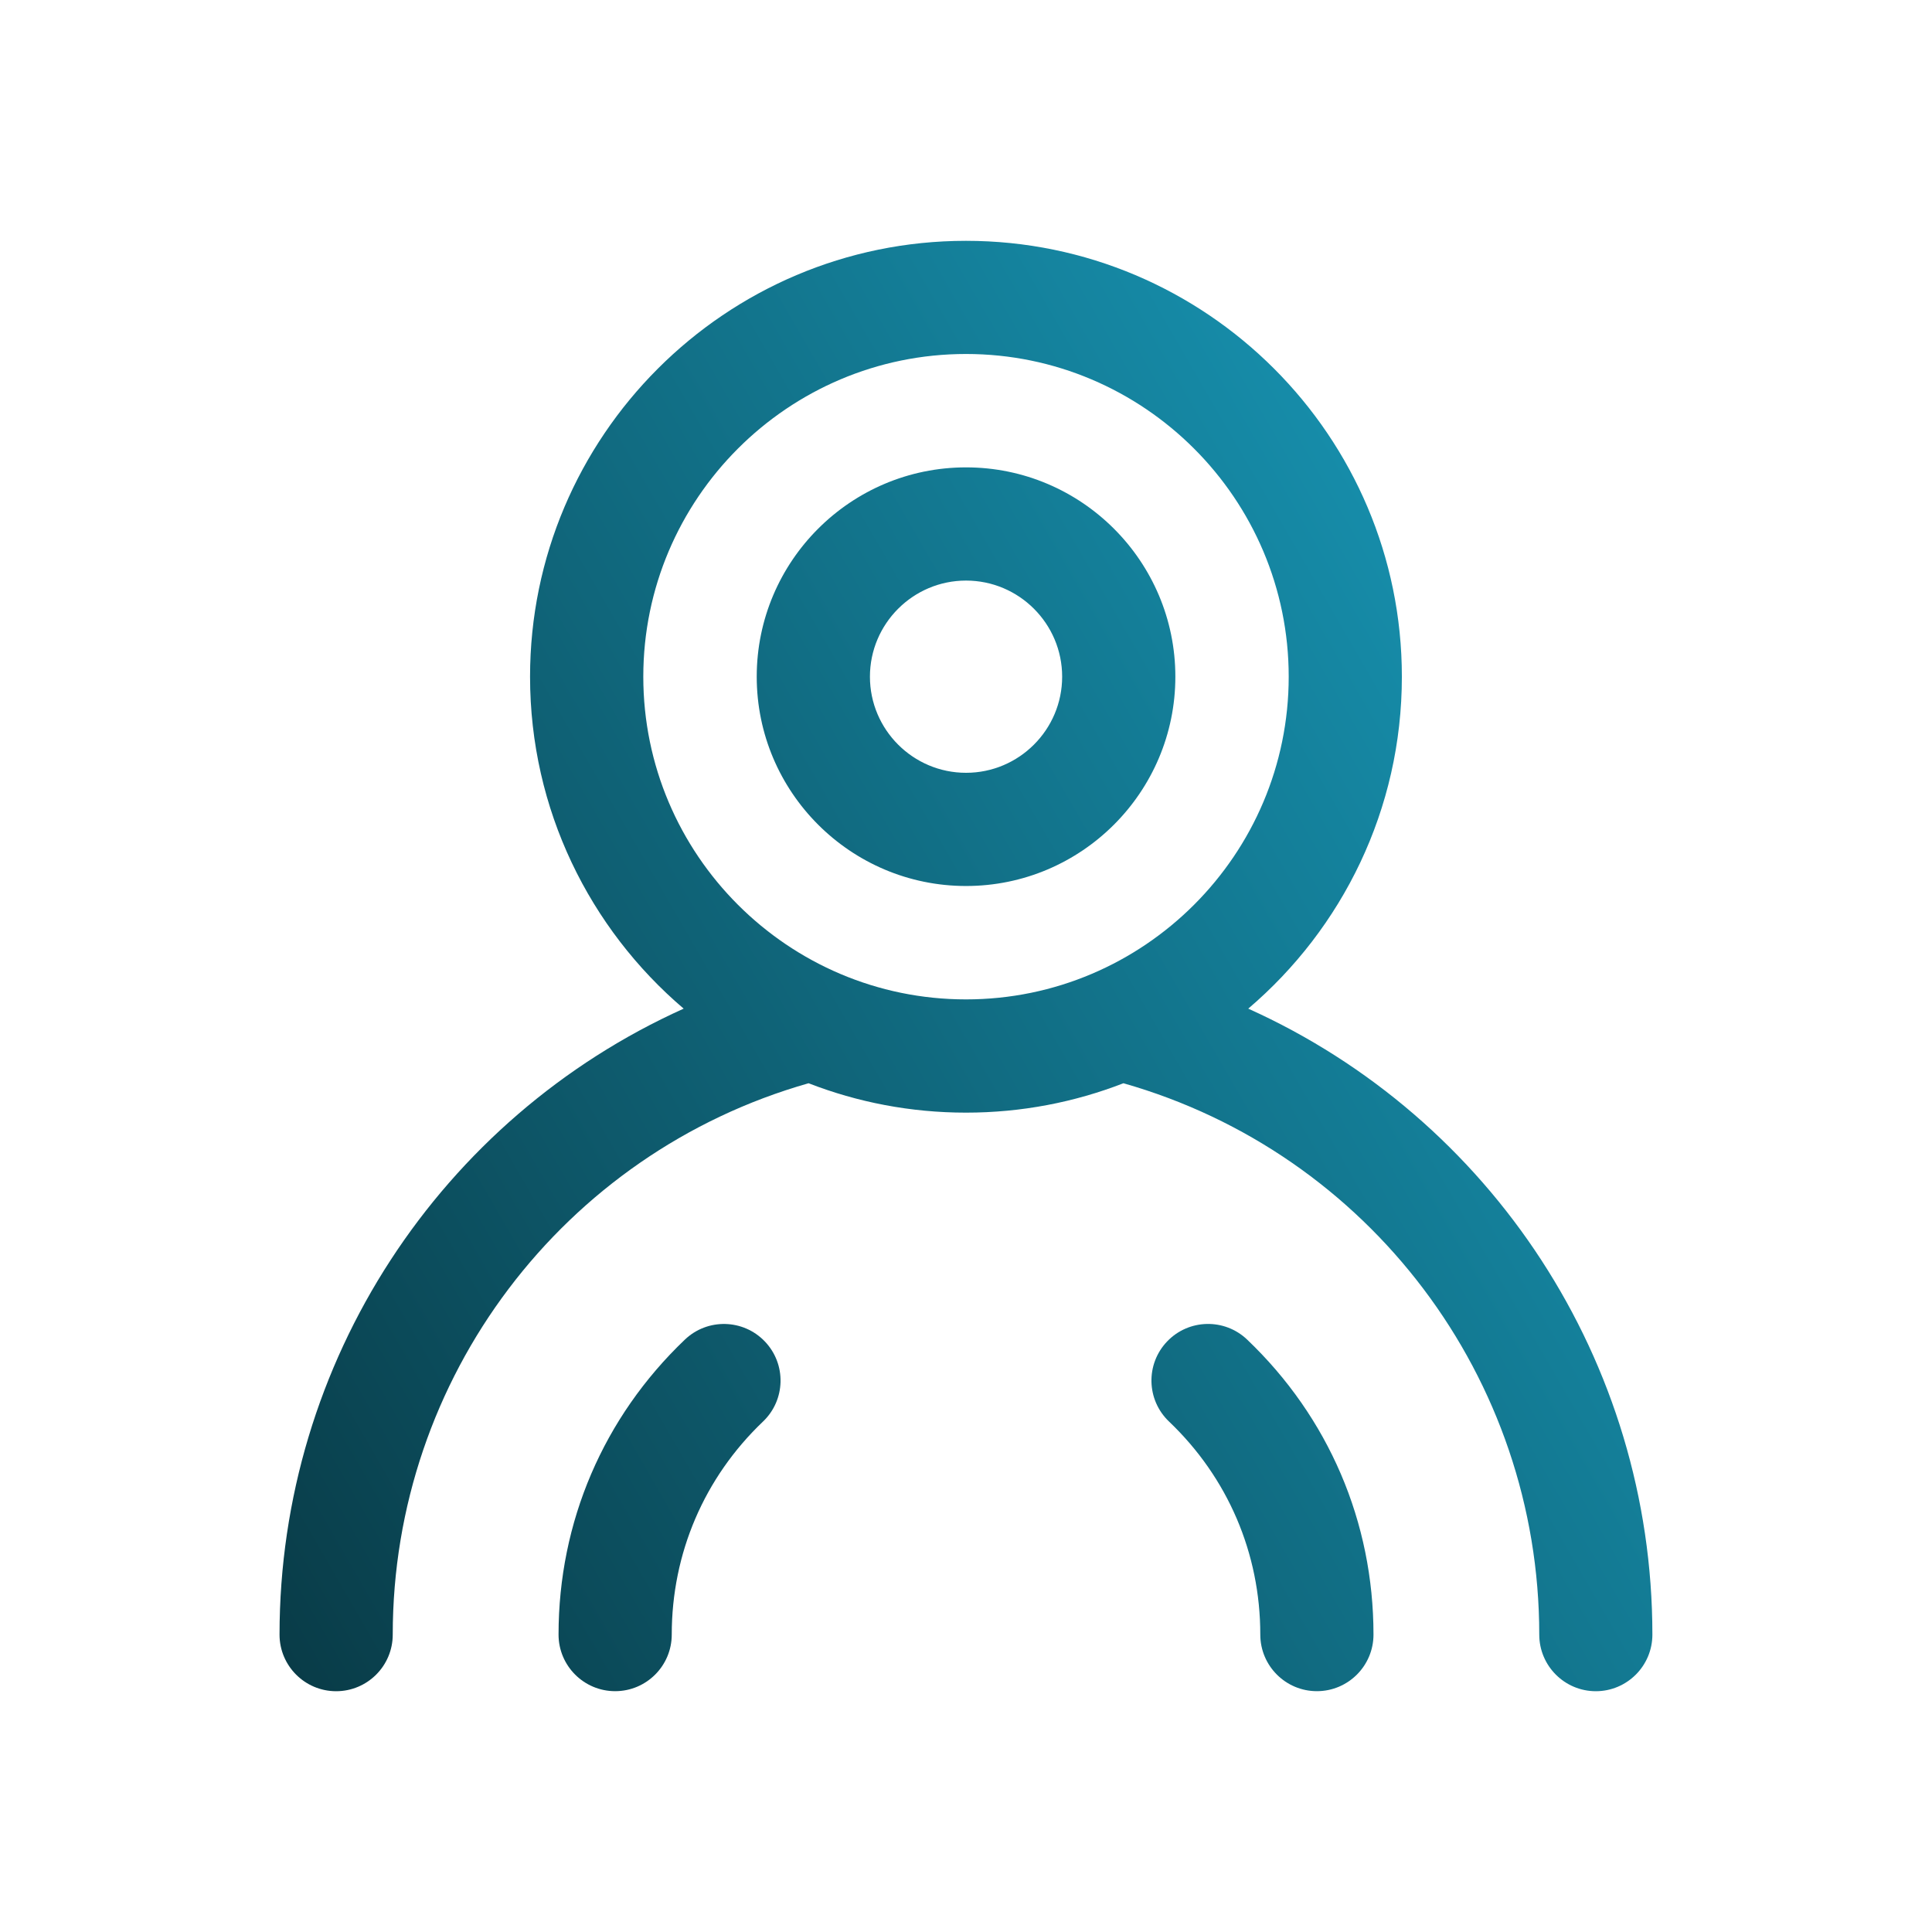 <?xml version="1.0" encoding="UTF-8"?><svg id="Outlines" xmlns="http://www.w3.org/2000/svg" xmlns:xlink="http://www.w3.org/1999/xlink" viewBox="0 0 512 512"><defs><style>.cls-1{fill:none;}.cls-2{fill:url(#Suite_gradient);}</style><linearGradient id="Suite_gradient" x1="58.6" y1="410.39" x2="406.73" y2="209.4" gradientUnits="userSpaceOnUse"><stop offset="0" stop-color="#093c48"/><stop offset="1" stop-color="#168ca9"/></linearGradient></defs><path class="cls-2" d="m422.92,448.19c-8.28,0-15-6.72-15-15,0-68.02-45.13-127.61-110.2-146.12-12.95,5.03-27.02,7.79-41.72,7.79s-28.77-2.76-41.72-7.79c-65.06,18.51-110.2,78.1-110.2,146.12,0,8.28-6.72,15-15,15s-15-6.72-15-15c0-72.46,42.79-136.93,107.1-165.89-24.9-21.21-40.71-52.77-40.71-87.96,0-63.7,51.82-115.52,115.52-115.52s115.52,51.82,115.52,115.52c0,35.19-15.81,66.75-40.71,87.96,64.31,28.96,107.1,93.43,107.1,165.89,0,8.28-6.72,15-15,15ZM256,93.81c-47.16,0-85.52,38.37-85.52,85.52s38.37,85.52,85.52,85.52,85.52-38.37,85.52-85.52-38.37-85.52-85.52-85.52Zm92.99,354.37c-8.28,0-15-6.72-15-15,0-21.54-8.59-41.59-24.19-56.46-6-5.72-6.23-15.21-.51-21.21,5.72-6,15.21-6.22,21.21-.51,21.6,20.59,33.49,48.35,33.49,78.18,0,8.28-6.72,15-15,15Zm-185.97,0c-8.28,0-15-6.72-15-15,0-29.82,11.89-57.58,33.48-78.17,6-5.72,15.49-5.49,21.21.51,5.72,6,5.49,15.49-.51,21.21-15.59,14.87-24.18,34.92-24.18,56.45,0,8.28-6.72,15-15,15Zm92.99-213.38c-30.59,0-55.47-24.88-55.47-55.47s24.88-55.47,55.47-55.47,55.47,24.88,55.47,55.47-24.88,55.47-55.47,55.47Zm0-80.94c-14.04,0-25.47,11.43-25.47,25.47s11.43,25.47,25.47,25.47,25.47-11.43,25.47-25.47-11.43-25.47-25.47-25.47Z"/><rect class="cls-1" x="0" width="512" height="512"/></svg>
